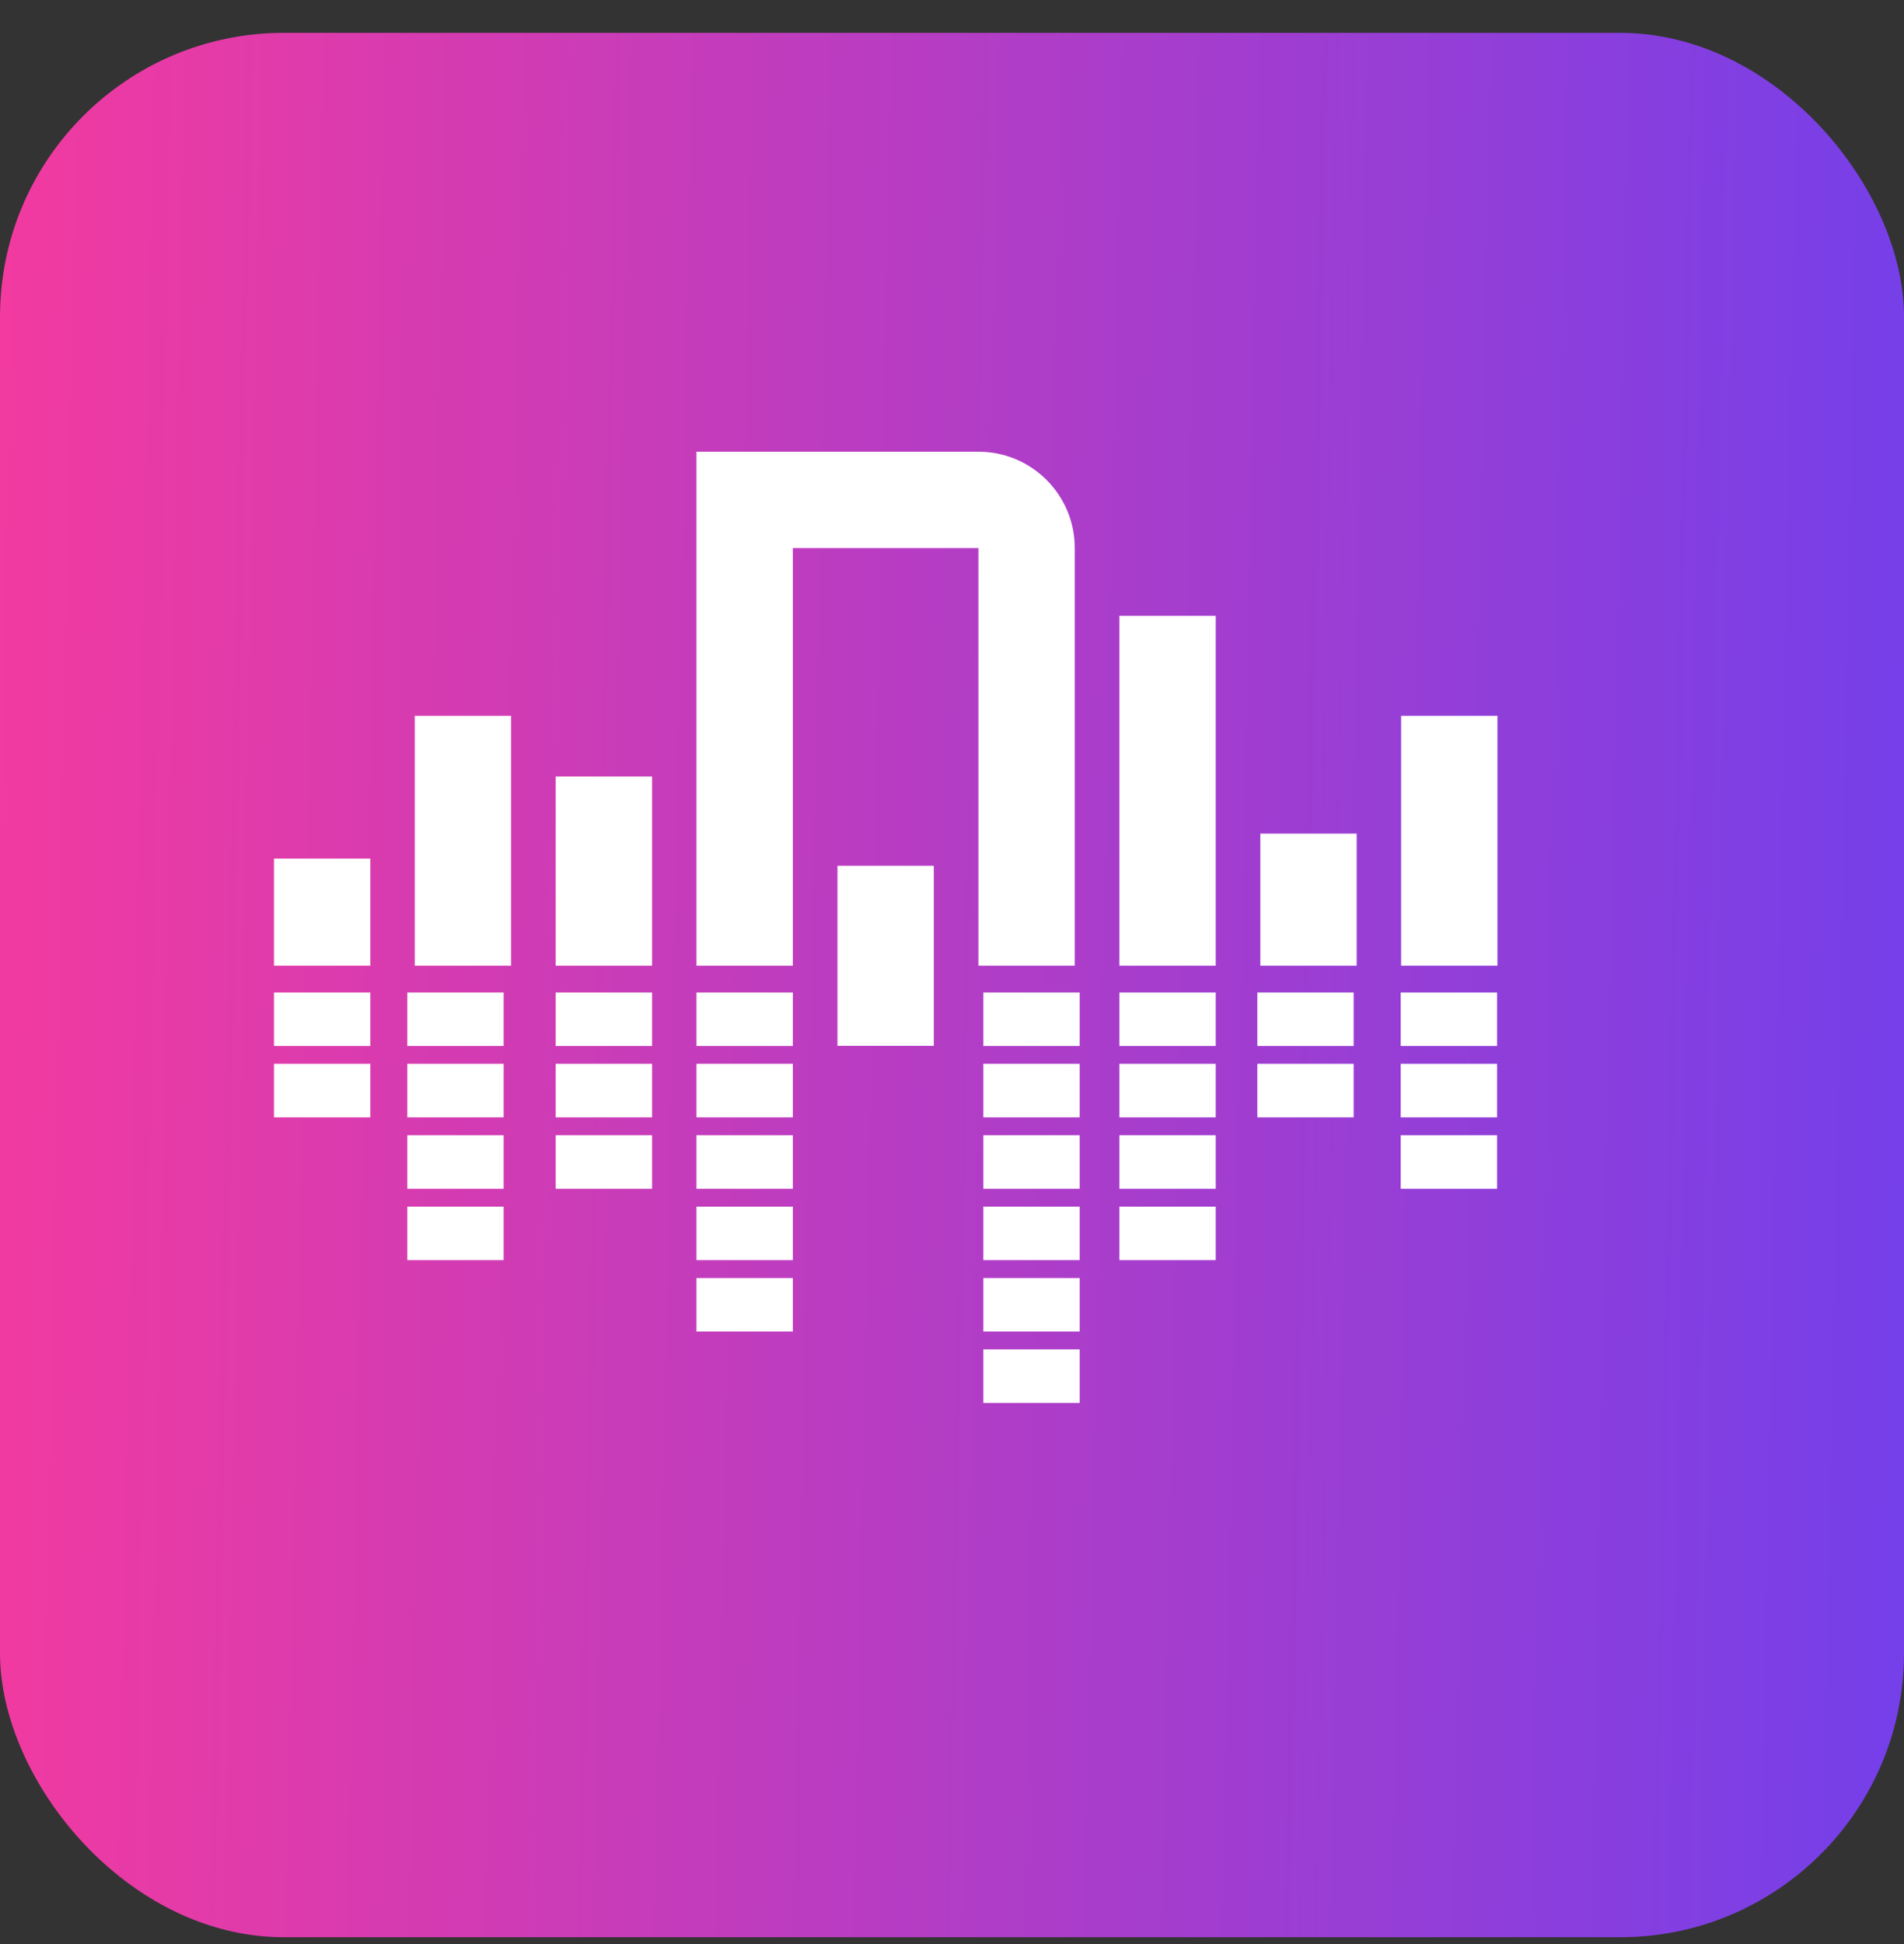<svg width="48" height="49" viewBox="0 0 48 49" fill="none" xmlns="http://www.w3.org/2000/svg">
<rect x="0" y="0" width="48" height="49" fill="#333333" stroke="none"/>
<rect y="0.828" width="48" height="48" rx="7.157" fill="url(#paint0_linear_68_2894)"/>
<path fill-rule="evenodd" clip-rule="evenodd" d="M17.558 24.34V13.814V11.385H19.988L24.634 11.385C24.645 11.385 24.655 11.385 24.666 11.385V11.385C26.007 11.385 27.095 12.472 27.095 13.814V24.34H24.666V13.814L19.988 13.814V24.34H17.558ZM21.112 21.821H23.541V26.36H21.112V21.821ZM28.22 15.523H30.649V24.34H28.22V15.523ZM34.202 21.011H31.773V24.34H34.202V21.011ZM35.322 18.042H37.751V24.34H35.322V18.042ZM14.009 19.572H16.439V24.34H14.009V19.572ZM12.885 18.042H10.456V24.34H12.885V18.042ZM6.907 21.641H9.336V24.34H6.907V21.641ZM9.336 25.015H6.907V26.364H9.336V25.015ZM10.268 25.015H12.697V26.364H10.268V25.015ZM19.988 25.015H17.558V26.364H19.988V25.015ZM24.79 25.015H27.219V26.364H24.79V25.015ZM30.649 25.015H28.22V26.364H30.649V25.015ZM31.697 25.015H34.126V26.364H31.697V25.015ZM37.741 25.015H35.312V26.364H37.741V25.015ZM14.009 25.015H16.439V26.364H14.009V25.015ZM9.336 26.814H6.907V28.163H9.336V26.814ZM10.268 26.814H12.697V28.163H10.268V26.814ZM19.988 26.814H17.558V28.163H19.988V26.814ZM24.79 26.814H27.219V28.163H24.79V26.814ZM30.649 26.814H28.22V28.163H30.649V26.814ZM31.697 26.814H34.126V28.163H31.697V26.814ZM37.741 26.814H35.312V28.163H37.741V26.814ZM14.009 26.814H16.439V28.163H14.009V26.814ZM16.439 28.613H14.009V29.963H16.439V28.613ZM10.268 28.613H12.697V29.963H10.268V28.613ZM12.697 30.413H10.268V31.762H12.697V30.413ZM17.558 28.613H19.988V29.963H17.558V28.613ZM27.219 28.613H24.79V29.963H27.219V28.613ZM28.22 28.613H30.649V29.963H28.22V28.613ZM30.649 30.413H28.22V31.762H30.649V30.413ZM35.312 28.613H37.741V29.963H35.312V28.613ZM19.988 30.413H17.558V31.762H19.988V30.413ZM17.558 32.212H19.988V33.562H17.558V32.212ZM27.219 30.413H24.79V31.762H27.219V30.413ZM24.79 32.212H27.219V33.562H24.79V32.212ZM27.219 34.011H24.79V35.361H27.219V34.011Z" fill="white"/>
<defs>
<linearGradient id="paint0_linear_68_2894" x1="57.79" y1="25.355" x2="-1.019" y2="24.18" gradientUnits="userSpaceOnUse">
<stop stop-color="#5C40F8"/>
<stop offset="1" stop-color="#F43A9F"/>
</linearGradient>
</defs>
</svg>
